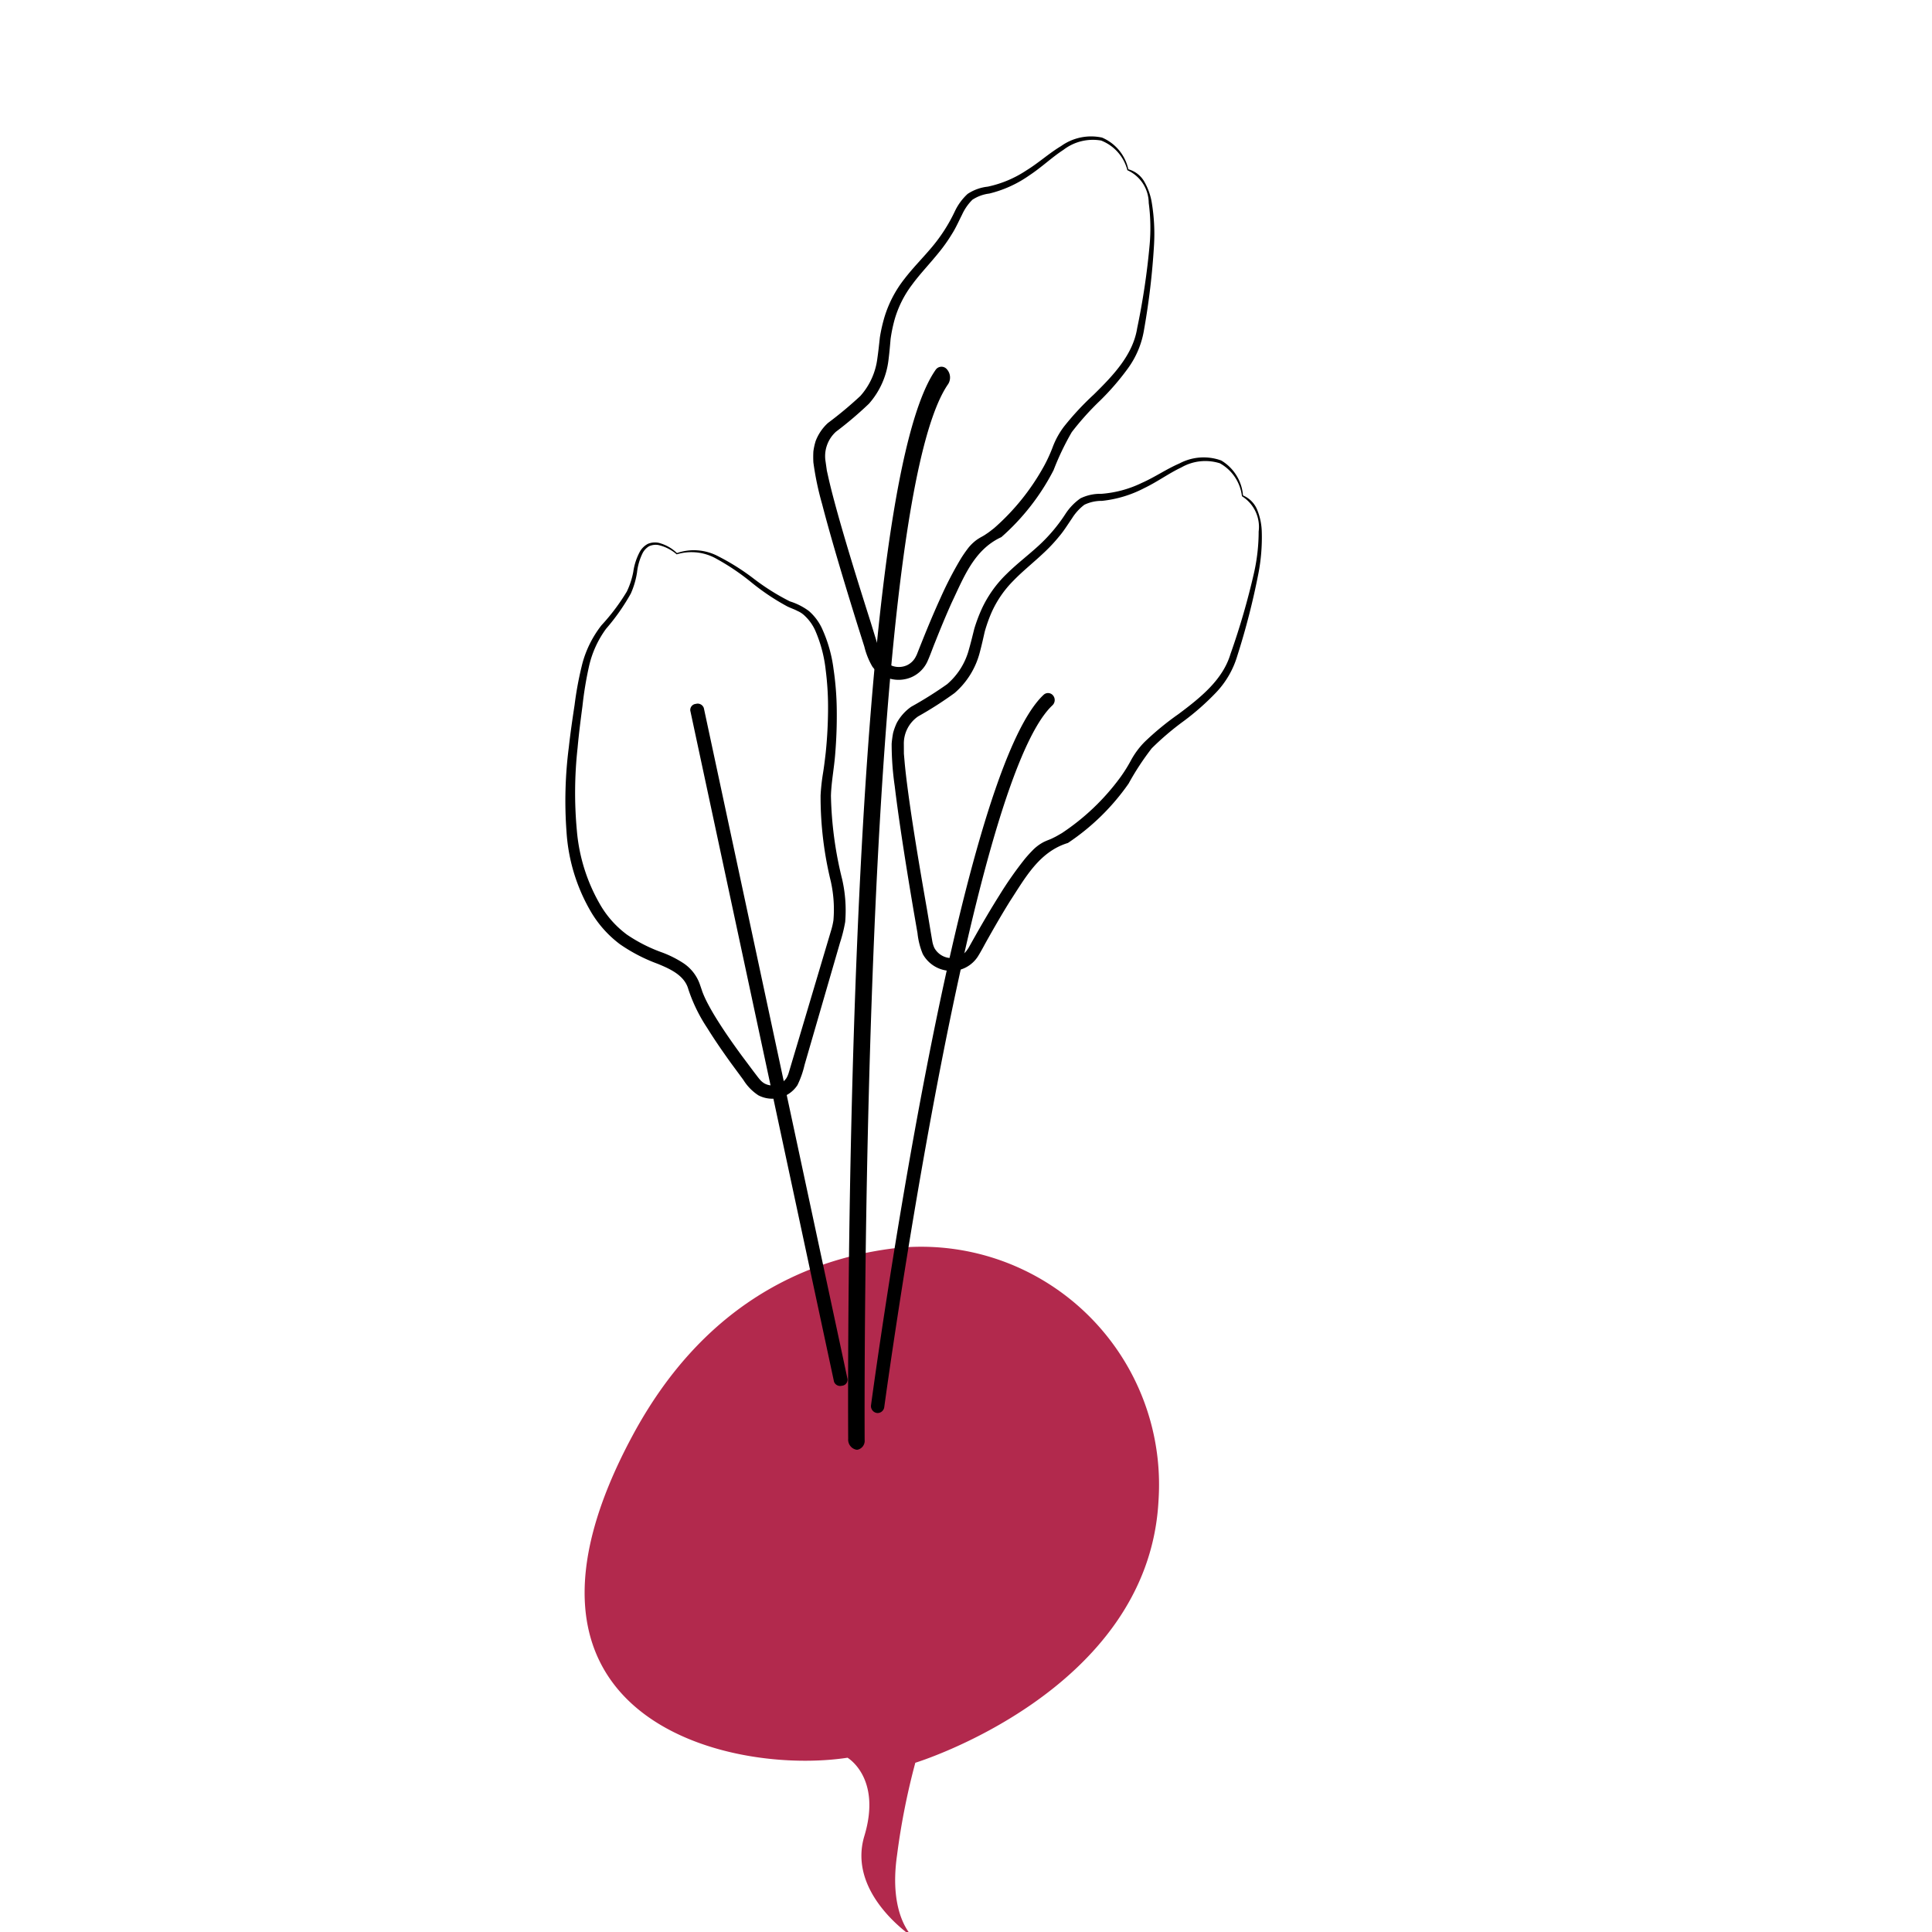 <svg id="illustration_couleur" data-name="illustration couleur" xmlns="http://www.w3.org/2000/svg" viewBox="0 0 141.732 141.732"><path d="M85.003,109.84A17.449,17.449,0,0,0,65.278,91.614c-6.478.881-13.782,4.259-18.852,13.66-11.205,20.777,7.016,24.997,15.748,23.673,0,0,2.524,1.467,1.236,5.74s3.58,7.435,3.58,7.435-1.825-1.539-1.185-6.007a51.438,51.438,0,0,1,1.343-6.799s16.98-5.194,17.831-19.063Q84.992,110.045,85.003,109.84Z" style="fill:#b2294d"/><path d="M64.386,103.66a.466.466,0,0,1-.069-.005.51.51,0,0,1-.417-.581c.254-1.881,6.279-46.134,12.658-52.101a.474.474,0,0,1,.691.041.531.531,0,0,1-.039.725c-6.113,5.718-12.278,51.021-12.339,51.479A.498.498,0,0,1,64.386,103.66Z"/><path d="M91.109,36.404a3.182,3.182,0,0,0-1.619-2.417,3.539,3.539,0,0,0-2.83.306c-.897.42-1.749,1.05-2.718,1.515a8.641,8.641,0,0,1-3.105.936,2.883,2.883,0,0,0-1.288.286,3.702,3.702,0,0,0-.908 1c-.268.384-.575.89-.924,1.301a11.832,11.832,0,0,1-1.111,1.193c-.781.741-1.591,1.379-2.274,2.088a7.8,7.8,0,0,0-1.614,2.37,11.038,11.038,0,0,0-.48,1.366c-.108.478-.207.934-.363,1.52A5.881,5.881,0,0,1,70.026,50.843a27.214,27.214,0,0,1-2.67,1.711,2.416,2.416,0,0,0-1.05,2.053l.004.682.065.753c.049.505.108,1.014.174,1.523.13,1.019.28,2.041.437,3.062.316,2.043.666,4.086,1.024,6.128l.255,1.534.13.767a1.987,1.987,0,0,0,.152.487,1.446,1.446,0,0,0,1.658.689,1.383,1.383,0,0,0,.761-.568l.073-.105.095-.168.191-.342.386-.683c.519-.909,1.052-1.813,1.615-2.706A26.791,26.791,0,0,1,75.171,63.026c.174-.214.367-.427.574-.638a3.189,3.189,0,0,1,.834-.623c.248-.117.268-.115.391-.167a2.571,2.571,0,0,0,.307-.139c.207-.094.41-.222.616-.338a16.838,16.838,0,0,0,4.275-4.069,11.04,11.04,0,0,0,.781-1.238,5.965,5.965,0,0,1,1.03-1.396,20.771,20.771,0,0,1,2.48-2.036c1.636-1.223,3.247-2.522,3.809-4.402a53.127,53.127,0,0,0,1.725-5.946,13.879,13.879,0,0,0,.343-3.042A2.649,2.649,0,0,0,91.109,36.404Zm.078-.059A1.94,1.94,0,0,1,92.246,37.445a4.552,4.552,0,0,1,.317,1.535,13.984,13.984,0,0,1-.25,3.111,53.346,53.346,0,0,1-1.55,6.039,6.63,6.63,0,0,1-1.569,2.691,18.702,18.702,0,0,1-2.341,2.067,20.473,20.473,0,0,0-2.362,2.009,19.705,19.705,0,0,0-1.698,2.589,16.738,16.738,0,0,1-4.45,4.354c-2.112.644-3.134,2.566-4.263,4.29-.547.881-1.068,1.779-1.576,2.683-.262.452-.486.909-.771,1.361a2.318,2.318,0,0,1-1.267.955,2.392,2.392,0,0,1-2.771-1.141,5.45,5.45,0,0,1-.387-1.532l-.266-1.535c-.348-2.048-.682-4.099-.986-6.155-.151-1.028-.294-2.058-.418-3.09a21.61,21.61,0,0,1-.226-3.12,7.664,7.664,0,0,1,.106-.785,4.498,4.498,0,0,1,.274-.748,3.484,3.484,0,0,1,1.057-1.177,28.619,28.619,0,0,0,2.629-1.651,5.076,5.076,0,0,0,1.604-2.557c.141-.491.265-1.001.391-1.508a11.766,11.766,0,0,1,.551-1.468A8.552,8.552,0,0,1,73.835,42.115c.741-.738,1.574-1.366,2.337-2.065a12.057,12.057,0,0,0,1.998-2.361,4.133,4.133,0,0,1,1.094-1.131,3.318,3.318,0,0,1,1.535-.331,8.174,8.174,0,0,0,2.969-.803c.946-.417,1.804-1.015,2.767-1.431a3.781,3.781,0,0,1,3.056-.211A3.288,3.288,0,0,1,91.187,36.344Z"/><path d="M62.917,106.35a.477.477,0,0,1-.085.003.751.751,0,0,1-.609-.794c-.017-2.801-.34-68.724,6.406-78.413a.518.518,0,0,1,.85-.039.906.906,0,0,1,.077,1.071c-6.465,9.286-6.129,76.771-6.125,77.452A.668.668,0,0,1,62.917,106.35Z"/><path d="M82.705,12.488a3.182,3.182,0,0,0-1.927-2.178,3.539,3.539,0,0,0-2.763.682c-.833.536-1.593,1.275-2.491,1.865a8.642,8.642,0,0,1-2.952,1.343,2.883,2.883,0,0,0-1.238.455,3.702,3.702,0,0,0-.766,1.112c-.214.417-.45.959-.742,1.413a11.832,11.832,0,0,1-.942,1.331c-.675.839-1.393,1.58-1.974,2.374a7.801,7.801,0,0,0-1.283,2.565,11.04,11.04,0,0,0-.293,1.418c-.043.489-.08.953-.156,1.555a5.881,5.881,0,0,1-1.433,3.195,27.212,27.212,0,0,1-2.417,2.053,2.416,2.416,0,0,0-.766,2.175l.096.676.165.738c.116.494.243.99.376,1.486.265.993.55,1.985.843,2.976.587,1.983,1.207,3.96,1.835,5.936l.458,1.486.231.743a1.987,1.987,0,0,0,.216.463,1.446,1.446,0,0,0,1.735.461,1.383,1.383,0,0,0,.678-.665l.058-.114.071-.179.144-.365.292-.729c.393-.971.799-1.938,1.238-2.898a26.788,26.788,0,0,1,1.478-2.856c.144-.236.306-.472.483-.709a3.189,3.189,0,0,1,.744-.729c.23-.149.25-.15.366-.218a2.572,2.572,0,0,0,.286-.179c.192-.12.377-.275.565-.418a16.838,16.838,0,0,0,3.692-4.605,11.037,11.037,0,0,0,.608-1.331,5.965,5.965,0,0,1,.834-1.521,20.772,20.772,0,0,1,2.185-2.35c1.457-1.431,2.88-2.934,3.185-4.872a53.125,53.125,0,0,0,.914-6.123,13.879,13.879,0,0,0-.067-3.061A2.649,2.649,0,0,0,82.705,12.488Zm.07-.069a1.94,1.94,0,0,1,1.196.949,4.553,4.553,0,0,1,.52,1.479,13.985,13.985,0,0,1,.169,3.117,53.347,53.347,0,0,1-.727,6.192,6.63,6.63,0,0,1-1.194,2.877,18.702,18.702,0,0,1-2.043,2.362,20.473,20.473,0,0,0-2.072,2.308,19.704,19.704,0,0,0-1.336,2.793A16.738,16.738,0,0,1,73.459,39.404c-2.007.921-2.762,2.963-3.65,4.822-.425.946-.82,1.905-1.203,2.87-.199.483-.36.966-.581,1.452a2.318,2.318,0,0,1-1.128,1.116,2.392,2.392,0,0,1-2.899-.76,5.45,5.45,0,0,1-.589-1.466l-.47-1.486c-.619-1.983-1.224-3.971-1.801-5.968-.287-.999-.567-2-.828-3.006a21.608,21.608,0,0,1-.641-3.062,7.666,7.666,0,0,1,0-.793,4.497,4.497,0,0,1,.171-.778,3.484,3.484,0,0,1,.89-1.308,28.62,28.62,0,0,0,2.385-1.988,5.076,5.076,0,0,0,1.247-2.749c.074-.505.128-1.027.185-1.546a11.768,11.768,0,0,1,.349-1.529,8.552,8.552,0,0,1,1.453-2.765c.636-.83,1.377-1.565,2.039-2.359a12.057,12.057,0,0,0,1.664-2.608,4.133,4.133,0,0,1,.932-1.267,3.318,3.318,0,0,1,1.477-.533,8.174,8.174,0,0,0,2.835-1.193c.882-.54,1.652-1.248,2.551-1.788a3.781,3.781,0,0,1,3-.618A3.288,3.288,0,0,1,82.774,12.419Z"/><path d="M61.729,101.665a.474.474,0,0,1-.548-.314L50.639,52.127a.448.448,0,0,1,.412-.49.476.476,0,0,1,.583.308l10.542,49.224a.448.448,0,0,1-.412.49Z"/><path d="M49.643,40.668a3.113,3.113,0,0,0-1.356-.687,1.171,1.171,0,0,0-.678.095,1.28,1.28,0,0,0-.464.497,4.22,4.22,0,0,0-.412,1.417,6.087,6.087,0,0,1-.456,1.553,15.452,15.452,0,0,1-1.815,2.585,7.396,7.396,0,0,0-1.233,2.668,26.167,26.167,0,0,0-.5,3.007c-.136,1.025-.266,2.048-.358,3.069a29.982,29.982,0,0,0-.05,6.082,12.99,12.99,0,0,0,1.784,5.54,7.271,7.271,0,0,0,1.891,2.073,11.416,11.416,0,0,0,2.594,1.312,7.867,7.867,0,0,1,1.55.783,3.09,3.09,0,0,1,1.224,1.616l.132.384c.026.094.074.201.114.304.087.208.189.423.302.638.225.429.476.86.746,1.285.536.852,1.124,1.689,1.727,2.515l.921,1.232c.146.187.334.446.448.572a1.289,1.289,0,0,0,.344.283,1.241,1.241,0,0,0,1.595-.401,1.405,1.405,0,0,0,.102-.205l.043-.11.055-.18.222-.746L58.56,76.359l1.775-5.967.444-1.492.222-.746a5.39,5.39,0,0,0,.14-.641,9.462,9.462,0,0,0-.191-2.846,26.133,26.133,0,0,1-.752-6.315,14.827,14.827,0,0,1,.176-1.617c.082-.499.141-1.004.2-1.509.105-1.012.161-2.03.171-3.047a21.504,21.504,0,0,0-.172-3.029,9.945,9.945,0,0,0-.748-2.852,3.366,3.366,0,0,0-.786-1.12,1.754,1.754,0,0,0-.539-.359c-.188-.106-.493-.21-.727-.323a16.788,16.788,0,0,1-2.639-1.762,16.811,16.811,0,0,0-2.54-1.722A3.717,3.717,0,0,0,49.643,40.668Zm.019-.096a3.815,3.815,0,0,1,3.026.237,16.778,16.778,0,0,1,2.635,1.665,16.6,16.6,0,0,0,2.623,1.643,4.636,4.636,0,0,1,1.392.705,3.821,3.821,0,0,1,.948,1.248,10.215,10.215,0,0,1,.861,2.997,22.073,22.073,0,0,1,.239,3.109q.015,1.559-.114,3.115c-.076,1.038-.285,2.063-.314,3.09a27.502,27.502,0,0,0,.826,6.136,10.256,10.256,0,0,1,.219,3.116,10.899,10.899,0,0,1-.379,1.52l-.433,1.494L59.458,76.62l-.433,1.494a6.944,6.944,0,0,1-.522,1.488,2.209,2.209,0,0,1-2.868.751A3.627,3.627,0,0,1,54.532,79.22l-.924-1.254c-.606-.843-1.197-1.698-1.745-2.583a11.776,11.776,0,0,1-1.365-2.808c-.277-1.019-1.321-1.488-2.249-1.87a12.208,12.208,0,0,1-2.772-1.438A8.134,8.134,0,0,1,43.386,66.947a13.245,13.245,0,0,1-1.826-5.924,30.724,30.724,0,0,1,.171-6.224c.114-1.032.265-2.06.421-3.085a25.283,25.283,0,0,1,.577-3.063,7.873,7.873,0,0,1,1.397-2.782,15.101,15.101,0,0,0,1.858-2.472,5.798,5.798,0,0,0,.476-1.46,4.371,4.371,0,0,1,.492-1.486,1.479,1.479,0,0,1,.572-.552,1.354,1.354,0,0,1,.793-.078A3.019,3.019,0,0,1,49.662,40.572Z"/></svg>